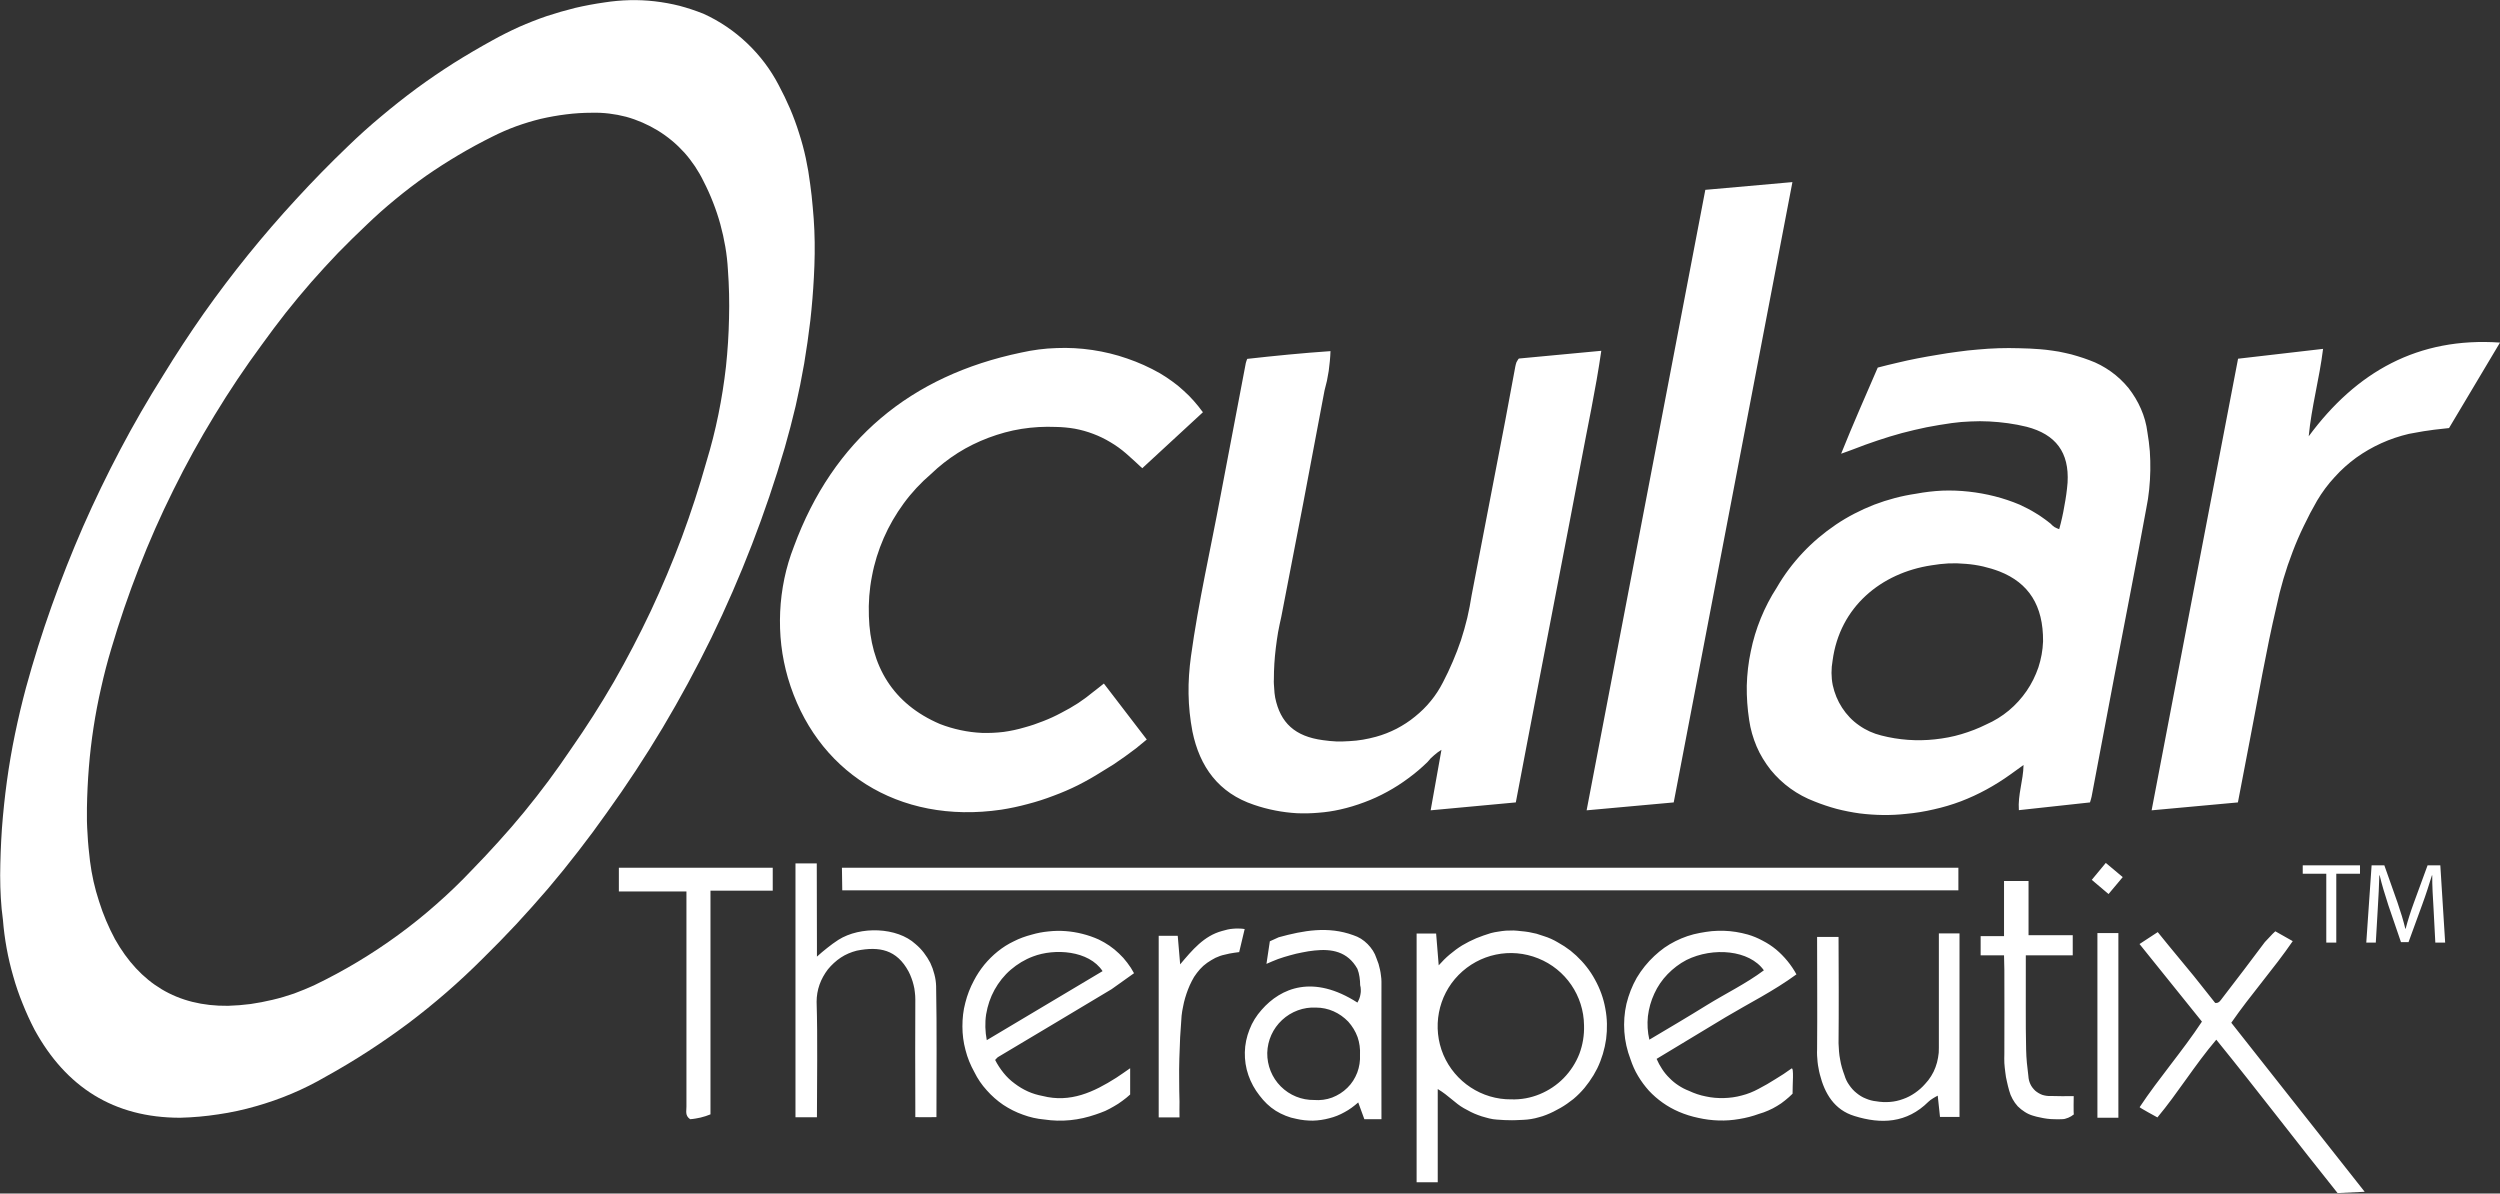 <svg version="1.2" xmlns="http://www.w3.org/2000/svg" viewBox="0 0 1550 740" width="1550" height="740">
	<rect x="0" y="0" width="1550" height="740" fill="#333333" stroke="none"/>
	<title>mark_vector_light__cc288334c40b51002970f375d1bc23eb-svg</title>
	<style>
		.s0 { fill: #ffffff } 
	</style>
	<path id="Layer" fill-rule="evenodd" class="s0" d="m0.1 543.1q0.1-14.7 1.1-29.5 1.1-14.7 3.1-29.4 2-14.6 5-29.1 3-14.5 6.8-28.7 7-25.6 15.9-50.6 8.9-25 19.5-49.3 10.7-24.3 23.1-47.8 12.4-23.5 26.5-45.9 12-19.6 25.1-38.3 13.2-18.7 27.6-36.5 14.4-17.8 29.9-34.6 15.5-16.9 32-32.7 10-9.7 20.7-18.6 10.7-9 21.9-17.3 11.2-8.2 23-15.7 11.8-7.4 24-14.1 8.1-4.5 16.5-8.3 8.4-3.7 17.1-6.7 8.8-2.9 17.7-5.1 9-2.1 18.2-3.4 7.7-1.2 15.5-1.4 7.8-0.2 15.6 0.7 7.8 0.9 15.4 2.8 7.5 2 14.8 4.9 7.5 3.4 14.3 8 6.8 4.6 12.7 10.2 6 5.7 11 12.3 4.9 6.5 8.7 13.8 3.8 7.1 7 14.5 3.2 7.5 5.6 15.2 2.5 7.7 4.2 15.6 1.7 7.9 2.7 16 1 7.1 1.6 14.4 0.7 7.2 1 14.4 0.3 7.3 0.2 14.5-0.1 7.3-0.5 14.5-0.7 13.4-2.2 26.8-1.6 13.4-3.8 26.6-2.3 13.3-5.3 26.4-3.1 13.1-6.8 26-8.9 30.4-20.3 59.9-11.4 29.5-25.2 57.9-13.9 28.4-30.1 55.6-16.2 27.1-34.7 52.8-8.6 12.2-17.7 23.9-9.1 11.8-18.7 23.1-9.7 11.3-19.8 22.2-10.2 10.9-20.8 21.3-10.8 10.8-22.3 20.8-11.5 10-23.7 19.2-12.2 9.1-25 17.4-12.8 8.3-26.2 15.7-10.3 6-21.2 10.6-10.9 4.6-22.3 7.8-11.4 3.3-23.2 5-11.7 1.8-23.6 2.1c-41.2 0-70.8-19-90.3-54.6q-4.1-7.9-7.4-16.2-3.4-8.3-5.8-16.9-2.5-8.6-4.1-17.4-1.6-8.8-2.3-17.7-0.4-3.4-0.8-6.8-0.3-3.3-0.5-6.7-0.2-3.4-0.3-6.8-0.1-3.4-0.1-6.8zm53.8-42.3q0 4.2 0 8.3 0.1 4.1 0.4 8.3 0.2 4.1 0.6 8.2 0.4 4.2 0.9 8.3 0.8 6.3 2.2 12.6 1.4 6.2 3.4 12.3 1.9 6.1 4.4 12 2.5 5.9 5.5 11.5c15.4 27.3 38.4 41.7 70.1 41.3q7-0.2 13.9-1.1 6.9-1 13.6-2.6 6.8-1.6 13.4-3.9 6.5-2.4 12.8-5.3 13.7-6.6 26.7-14.4 13-7.8 25.3-16.8 12.2-8.9 23.6-19 11.4-10 21.8-21 8.5-8.7 16.6-17.7 8.2-9 15.9-18.4 7.7-9.4 15-19.2 7.2-9.7 14-19.8 14.2-20.3 26.6-41.7 12.3-21.5 22.9-43.9 10.5-22.4 19.2-45.6 8.6-23.2 15.3-47 4.4-14.4 7.4-29.2 3-14.7 4.7-29.7 1.6-15 1.9-30 0.4-15.1-0.7-30.1-0.4-7.2-1.6-14.2-1.2-7.1-3.1-14-1.9-6.9-4.5-13.5-2.6-6.7-5.9-13.1c-3.1-6.4-7.1-12.4-11.9-17.8-4.8-5.3-10.3-9.9-16.5-13.7-6.1-3.7-12.7-6.6-19.6-8.5-6.9-1.8-14.1-2.7-21.3-2.5q-8 0-15.9 1-8 1-15.8 2.8-7.7 1.9-15.2 4.6-7.6 2.8-14.7 6.4-10.7 5.3-21 11.4-10.3 6.1-20.1 12.9-9.8 6.9-19 14.5-9.3 7.6-17.9 15.9-9 8.5-17.6 17.3-8.5 8.9-16.7 18.2-8.1 9.3-15.8 19-7.6 9.7-14.8 19.7-15.7 21.3-29.4 43.9-13.8 22.6-25.5 46.3-11.8 23.7-21.4 48.4-9.6 24.6-17.1 50-3.6 12-6.3 24.2-2.8 12.2-4.7 24.6-1.9 12.4-2.9 24.8-1 12.5-1.2 25z"/>
	<path id="Layer" fill-rule="evenodd" class="s0" d="m1276.7 328.1q1-3.6 1.8-7.2 0.8-3.5 1.4-7.2 0.7-3.6 1.2-7.2 0.5-3.6 0.8-7.3c1.1-18.7-7.3-29.9-25.4-34.6q-5.7-1.4-11.5-2.2-5.8-0.8-11.6-1.1-5.8-0.3-11.7 0-5.8 0.2-11.6 1-7.8 1.1-15.6 2.6-7.7 1.6-15.3 3.6-7.7 2.1-15.1 4.6-7.5 2.5-14.9 5.4c-2 0.8-4.1 1.5-7.7 2.8 7.5-18.7 15.2-36 22.7-53.4q6.1-1.6 12.2-3 6.2-1.5 12.4-2.7 6.2-1.2 12.4-2.2 6.2-1.1 12.5-1.9 6.3-0.9 12.7-1.4 6.4-0.6 12.7-0.8 6.4-0.2 12.8 0 6.4 0.1 12.8 0.6 3.9 0.3 7.9 0.9 3.9 0.5 7.7 1.4 3.9 0.8 7.7 2 3.7 1.1 7.4 2.5c4.8 1.7 9.2 4.1 13.3 7 4.1 2.9 7.8 6.4 11 10.3 3.1 4 5.7 8.3 7.7 12.9 2 4.6 3.4 9.5 4 14.5q1 5.8 1.5 11.8 0.4 5.9 0.3 11.8-0.1 5.9-0.7 11.8-0.6 6-1.8 11.8c-6.3 34.7-13.2 69.4-19.8 104.1q-7.1 37.3-14.1 74.6c-0.2 1-0.5 1.9-1 3.6l-44.1 4.8c-0.7-9.6 2.7-18.2 2.9-28-3.1 2.3-5.7 4.1-8.2 5.9q-7.1 5.1-14.8 9.3-7.7 4.2-15.8 7.3-8.2 3.1-16.8 5-8.5 2-17.2 2.8-7.2 0.8-14.5 0.7-7.2-0.1-14.4-1-7.2-1-14.2-2.8-7-1.9-13.7-4.6c-5.3-2-10.3-4.7-14.9-8-4.6-3.3-8.7-7.2-12.3-11.6-3.5-4.5-6.5-9.3-8.7-14.5-2.2-5.2-3.8-10.7-4.6-16.3-1.1-7.1-1.6-14.3-1.5-21.4 0.2-7.2 1-14.3 2.5-21.3 1.4-7 3.5-13.9 6.2-20.5 2.7-6.6 6-13 9.9-19 4.5-7.8 9.9-15 16.1-21.6 6.1-6.5 13-12.3 20.5-17.4 7.4-5 15.4-9.1 23.8-12.4 8.4-3.2 17.1-5.5 26-6.8q8-1.5 16.2-1.9 8.2-0.3 16.4 0.6 8.2 0.9 16.1 2.9 7.9 2 15.5 5.2 2.6 1.2 5.1 2.5 2.5 1.3 4.9 2.8 2.4 1.4 4.7 3.1 2.3 1.6 4.5 3.4 0.5 0.6 1.1 1.1 0.6 0.5 1.3 1 0.7 0.4 1.4 0.7 0.8 0.3 1.5 0.6zm-10 69.6c0.2-22.4-9-36.3-27-43.4q-5-1.9-10.2-3.1-5.3-1.2-10.6-1.6-5.4-0.5-10.7-0.3-5.4 0.3-10.7 1.2c-31.1 4.7-56.9 25.7-61.3 59.1-0.9 5-0.9 10.2 0.1 15.2 1.1 5 3 9.7 5.8 14 2.8 4.3 6.3 8 10.5 10.9 4.2 3 8.9 5.1 13.8 6.3 5.4 1.4 11 2.3 16.5 2.7 5.6 0.4 11.2 0.3 16.7-0.3 5.6-0.6 11.1-1.6 16.4-3.2 5.4-1.6 10.6-3.6 15.6-6.1 5-2.2 9.7-5.1 13.9-8.6 4.2-3.5 7.9-7.6 11-12.1 3.1-4.5 5.5-9.4 7.3-14.6 1.7-5.2 2.7-10.6 2.9-16.1zm-493.4-175.2c17-1.9 34.1-3.6 51.6-4.8q-0.1 3.1-0.4 6.2-0.3 3.1-0.7 6.1-0.5 3.1-1.1 6.1-0.7 3-1.5 6-13.1 70.2-26.8 140.3-1.1 4.8-2 9.6-0.8 4.8-1.4 9.7-0.6 4.9-0.9 9.7-0.3 4.9-0.3 9.8-0.1 1.4 0 2.8 0.1 1.5 0.2 2.9 0.1 1.4 0.2 2.8 0.2 1.4 0.4 2.8c3.2 15.7 12.3 24.1 29.6 26.4q4.1 0.6 8.3 0.8 4.1 0.1 8.3-0.2 4.1-0.2 8.2-0.9 4.1-0.7 8.1-1.8c4.4-1.2 8.7-2.9 12.8-5 4-2.1 7.9-4.6 11.4-7.5 3.6-2.9 6.9-6.1 9.8-9.7 2.9-3.5 5.4-7.4 7.5-11.5q3.3-6.3 6.1-12.9 2.8-6.5 5.1-13.3 2.2-6.8 3.9-13.8 1.6-6.9 2.7-14 10.5-54.3 20.9-108.6 3.1-16.6 6.2-33.3 0.1-0.6 0.3-1.3 0.2-0.7 0.4-1.3 0.3-0.6 0.7-1.2 0.3-0.6 0.8-1.1l51.1-4.8c-3.5 24.4-8.6 47.5-12.9 70.7-4.3 23.2-8.9 46.3-13.3 69.5q-6.8 35-13.5 70.1c-4.5 23.2-8.8 46.3-13.3 69.7l-52.8 4.9c2.3-12.6 4.4-24.5 6.7-37.5q-1.2 0.7-2.4 1.6-1.1 0.8-2.2 1.8-1.1 0.9-2.1 1.9-1 1.1-1.9 2.2-5.6 5.5-11.9 10.1-6.3 4.7-13.1 8.4-6.9 3.8-14.2 6.5-7.4 2.8-15 4.5-6.6 1.5-13.4 2-6.7 0.6-13.5 0.3-6.8-0.4-13.4-1.7-6.7-1.3-13.1-3.5c-21.9-7.3-33.7-23.5-38.2-45.5q-1.1-5.8-1.7-11.6-0.6-5.8-0.7-11.7-0.1-5.8 0.3-11.6 0.4-5.9 1.2-11.7c4.6-33.5 12.2-66.5 18.4-99.8q7.8-41 15.6-82 0.1-0.4 0.2-0.7 0.1-0.3 0.2-0.6 0.1-0.3 0.2-0.6 0.2-0.4 0.3-0.7zm-27.5 33.1l-37.6 34.7c-3.5-3.3-6.8-6.3-10.1-9.2q-4.5-3.9-9.6-6.9-5.1-3.1-10.7-5.2-5.5-2.1-11.4-3.2-5.8-1-11.8-1.1c-7.1-0.3-14.2 0.1-21.2 1.2-7 1.1-13.8 3-20.5 5.5-6.6 2.5-13 5.6-19 9.4-6 3.8-11.6 8.2-16.7 13.1-6.3 5.4-12 11.5-16.9 18.2-4.9 6.7-9.1 13.9-12.4 21.5-3.3 7.6-5.8 15.5-7.3 23.7-1.6 8.1-2.2 16.4-1.9 24.7 0.9 30.8 14.8 54.4 44.1 66.9q6.2 2.4 12.8 3.8 6.5 1.4 13.2 1.7 6.7 0.2 13.4-0.6 6.6-0.9 13-2.8 5.9-1.6 11.6-3.9 5.7-2.2 11.1-5.1 5.5-2.8 10.6-6.1 5.1-3.4 9.8-7.3c1.8-1.3 3.5-2.8 6.1-4.8 8.9 11.6 17.6 23 26.6 34.7q-3.3 2.8-6.7 5.5-3.4 2.6-6.9 5.1-3.5 2.5-7.1 4.9-3.6 2.3-7.3 4.5-7.1 4.5-14.6 8.3-7.4 3.7-15.3 6.6-7.8 3-15.9 5.1-8.1 2.2-16.4 3.5c-64.1 9.4-115.4-24.1-132.3-81.7-1.9-6.6-3.3-13.4-4.1-20.3-0.8-6.9-1-13.8-0.7-20.7 0.3-6.9 1.2-13.8 2.6-20.6 1.4-6.7 3.4-13.4 5.9-19.8 24.4-66.2 72.4-106 140.9-120.3 7.2-1.6 14.6-2.6 22-2.8 7.4-0.3 14.8 0.1 22.2 1.2 7.3 1.1 14.5 2.8 21.6 5.3 7 2.4 13.7 5.4 20.2 9.1q3.9 2.3 7.6 5 3.7 2.6 7 5.7 3.4 3 6.4 6.4 3 3.4 5.7 7.1zm311.5-137.9l54-4.8c-24.6 128.8-49.1 256.6-73.6 384.6l-54 4.9c24.6-128.7 49.1-256.5 73.6-384.7zm276.7 384.7c17.9-93.6 35.6-186.3 53.6-280l52.7-6.1c-2.3 18.7-7.2 36-8.9 54.2 29.6-40.1 67.9-61.6 118.6-58.1l-31.6 53q-3.2 0.3-6.3 0.7-3.1 0.3-6.2 0.8-3.2 0.4-6.3 1-3.1 0.5-6.1 1.1c-5.9 1.4-11.6 3.3-17.1 5.8-5.5 2.5-10.7 5.5-15.6 9-4.9 3.6-9.4 7.6-13.4 12.1-4.1 4.4-7.7 9.3-10.8 14.5q-4.4 7.6-8.2 15.6-3.9 8-7 16.2-3.2 8.3-5.7 16.8-2.5 8.5-4.3 17.1c-6.5 27.6-11.2 55.6-16.6 83.3-2.4 12.6-4.8 25.1-7.3 38.1z"/>
	<path id="Layer" fill-rule="evenodd" class="s0" d="m522.2 552l-0.2-14q346.5 0 692.2 0v14zm356.1 26.8h12.1l1.6 19.7q1.6-1.8 3.3-3.5 1.7-1.7 3.5-3.2 1.9-1.6 3.8-3 1.9-1.4 4-2.7 2.1-1.2 4.2-2.3 2.2-1.1 4.5-2.1 2.2-0.9 4.5-1.7 2.3-0.8 4.6-1.5 2.3-0.6 4.6-0.9 2.3-0.4 4.7-0.6 2.3-0.1 4.7-0.1 2.3 0.1 4.6 0.4 2.5 0.2 4.9 0.6 2.3 0.4 4.7 1 2.3 0.7 4.6 1.5 2.3 0.7 4.5 1.7 2.2 1 4.2 2.2 2 1.1 4 2.4 1.9 1.3 3.8 2.7 1.8 1.5 3.6 3.1c4.6 4.3 8.6 9.3 11.6 14.9 3.1 5.6 5.3 11.6 6.4 17.9 1.2 6.2 1.3 12.6 0.5 18.9-0.9 6.3-2.7 12.4-5.5 18.2q-1.1 2.1-2.3 4.2-1.3 2.1-2.7 4.1-1.4 1.9-2.9 3.8-1.6 1.9-3.3 3.6-1.7 1.7-3.6 3.3-1.9 1.5-3.9 2.9-2 1.4-4.1 2.6-2.1 1.2-4.3 2.3-2.2 1.1-4.5 2-2.2 0.9-4.6 1.5-2.3 0.7-4.8 1.1-2.4 0.4-4.8 0.5-2.4 0.1-4.7 0.2-2.4 0.1-4.7 0-2.4 0-4.7-0.2-2.4-0.1-4.7-0.4-2.4-0.4-4.7-1.1-2.4-0.6-4.7-1.5-2.2-0.8-4.4-1.9-2.2-1.1-4.3-2.3c-5.5-3.1-9.2-7.7-16.2-11.9v57.8h-13.1zm103.8 56.9c-0.2-18.3-11.4-34.7-28.4-41.5-17.1-6.9-36.5-2.8-49.4 10.3-12.8 13-16.5 32.6-9.4 49.5 7.2 16.8 23.8 27.8 42.1 27.6 6.1 0.2 12-0.9 17.6-3.2 5.6-2.3 10.7-5.7 14.9-10 4.2-4.3 7.5-9.4 9.7-15 2.1-5.6 3.1-11.6 2.9-17.7zm-365.1 21.5c1.4 2.8 3.2 5.5 5.2 8 2 2.5 4.3 4.7 6.9 6.6 2.5 1.9 5.3 3.6 8.2 4.9 2.9 1.3 5.9 2.2 9.1 2.8 17.2 4.4 31.7-2.4 45.7-11.3 2.7-1.7 5.2-3.6 8.6-5.9v16.3q-2.3 2.1-4.8 3.9-2.5 1.9-5.2 3.4-2.7 1.6-5.5 2.9-2.9 1.2-5.9 2.2-3.8 1.3-7.7 2.2-4 0.9-8 1.3-4 0.4-8.1 0.3-4-0.1-8-0.7c-4.6-0.4-9-1.4-13.3-3-4.3-1.5-8.4-3.6-12.2-6.1-3.8-2.6-7.2-5.6-10.2-9-3.1-3.4-5.7-7.2-7.7-11.3-2.4-4.3-4.3-8.9-5.5-13.7-1.3-4.8-1.9-9.7-1.9-14.6 0-5 0.5-9.9 1.8-14.7 1.2-4.8 3-9.4 5.3-13.7 1.8-3.5 4-6.8 6.5-9.9 2.5-3 5.3-5.8 8.3-8.2 3.1-2.5 6.4-4.6 10-6.3 3.5-1.8 7.2-3.1 11-4.1q5.1-1.5 10.4-2 5.3-0.6 10.7-0.2 5.3 0.4 10.4 1.7 5.2 1.3 10.1 3.5 3.5 1.7 6.6 3.8 3.2 2.2 6 4.9 2.8 2.6 5.1 5.7 2.4 3.1 4.2 6.5l-13.9 9.9c-23.5 14.2-47.1 28.1-70.6 42.2q-0.2 0.2-0.4 0.4-0.2 0.2-0.4 0.4-0.2 0.2-0.4 0.4-0.2 0.2-0.4 0.5zm-5.2-12.3l71.8-42.8c-8.5-12.9-29.8-14.2-43.1-9.1-5.1 1.9-9.7 4.7-13.8 8.2-4.1 3.5-7.5 7.8-10.1 12.5-2.6 4.7-4.3 9.8-5.2 15.2-0.8 5.3-0.6 10.7 0.4 16zm502-40.8c-14.2 10.4-29.4 17.9-43.8 26.5-14.3 8.6-28.5 17.2-42.9 25.9q1.4 3.3 3.4 6.3 2 3.1 4.6 5.6 2.5 2.6 5.6 4.6 3 2 6.4 3.3c3.4 1.6 6.9 2.8 10.6 3.5 3.6 0.8 7.4 1.1 11.1 1 3.8-0.1 7.5-0.6 11.1-1.6 3.6-0.9 7.1-2.3 10.4-4.1q2.6-1.4 5.3-2.9 2.6-1.5 5.1-3.1 2.6-1.6 5.1-3.2 2.5-1.7 4.9-3.4c1.7-1.2 0.6 10.4 0.7 15.6q-2.2 2.2-4.6 4.1-2.4 2-5 3.5-2.6 1.6-5.4 2.8-2.9 1.3-5.8 2.1-6 2.2-12.3 3.2-6.3 1.1-12.7 0.9-6.4-0.2-12.6-1.6-6.3-1.3-12.1-3.8c-3.5-1.5-6.9-3.4-10-5.6-3.1-2.2-6-4.7-8.6-7.5-2.5-2.8-4.8-5.9-6.7-9.1-2-3.3-3.5-6.8-4.7-10.4-2.1-5.5-3.4-11.2-3.8-17-0.4-5.8 0-11.6 1.3-17.3 1.4-5.7 3.5-11.1 6.4-16.2 3-5 6.7-9.6 10.9-13.5q3-2.8 6.2-5.1 3.3-2.3 6.9-4.1 3.6-1.8 7.4-3.1 3.9-1.3 7.8-2 3.7-0.7 7.4-1.1 3.7-0.3 7.5-0.2 3.7 0.1 7.4 0.7 3.7 0.6 7.3 1.6 4.8 1.4 9.2 3.8 4.5 2.3 8.4 5.5 3.8 3.2 7 7.1 3.2 3.9 5.6 8.3zm-91.2 40.5c12.3-7.3 24-14.2 35.6-21.4 11.8-7.3 24.3-13.3 35.4-21.6-8.9-12.6-31.5-14.6-48-6.4-4.4 2.3-8.3 5.3-11.7 8.8-3.4 3.5-6.2 7.6-8.2 12-2.1 4.5-3.4 9.2-4 14.1-0.5 4.8-0.2 9.8 0.9 14.5zm-516.2-109.3c0.1 14.9 0 35.1 0.1 49.9 0 2.5 0 7.9 0 7.9q1.5-1.4 3.2-2.8 1.6-1.3 3.2-2.6 1.7-1.3 3.4-2.6 1.7-1.2 3.5-2.4c13.6-8.6 36.4-7.9 47.8 2.6q2.9 2.4 5.2 5.4 2.3 3 4 6.3 1.6 3.4 2.5 7 1 3.7 1.1 7.4c0.5 26.4 0.2 54.6 0.2 81.2 0 0-9.1 0.2-13.1 0 0 0 0-4.5 0-6.7-0.1-22.1-0.1-44.2 0-66.3q0-2.3-0.3-4.5-0.2-2.3-0.8-4.5-0.5-2.1-1.3-4.2-0.8-2.2-1.8-4.1c-7.3-13.5-18-15.7-32.1-12.9-3.5 0.9-6.9 2.3-9.9 4.3-3 2-5.7 4.5-8 7.3-2.2 2.9-4 6.1-5.2 9.5-1.2 3.4-1.8 7-1.8 10.6 0.7 22.9 0.2 48.6 0.2 71.6h-13.3v-157.4zm831.4 42.6c0 0 11.8 14.6 17.8 21.7 6.1 7.2 11.8 14.8 17.8 22.2 2.4 0.4 3.4-1.7 4.6-3.2q13.2-17.1 26.2-34.5 0.8-0.8 1.6-1.7 0.8-0.9 1.6-1.7 0.8-0.9 1.6-1.7 0.9-0.8 1.7-1.6l10.8 6.1c-11.8 17.2-26 33.1-38.1 50.6l82.7 104.8-16.8 0.8c-25.1-31.3-49.3-63.2-75.2-95.1-13.5 15.9-23.8 33-36.5 48.2 0 0-11.8-6.4-11-6.4 12-18.1 26.4-34.5 38.6-53q-19.6-24.4-38.7-48.1zm-491.9 116l-3.8-10.4c-2.6 2.3-5.4 4.4-8.4 6-3 1.7-6.2 3-9.5 3.8-3.3 0.9-6.7 1.4-10.2 1.5-3.4 0-6.8-0.3-10.2-1.1q-3.4-0.6-6.6-1.9-3.3-1.3-6.2-3.1-3-1.9-5.5-4.3-2.5-2.4-4.6-5.2c-3-3.8-5.3-8-6.9-12.6-1.6-4.6-2.3-9.4-2.2-14.2 0.1-4.8 1.1-9.6 2.9-14.1 1.7-4.5 4.3-8.6 7.5-12.2 12-13.7 32-22.1 59.4-4.5q0.7-1.2 1.2-2.5 0.5-1.3 0.7-2.7 0.3-1.4 0.2-2.8 0-1.4-0.4-2.8 0-1.2-0.1-2.5-0.1-1.3-0.3-2.6-0.2-1.2-0.5-2.5-0.4-1.2-0.8-2.5c-6.1-10.9-16.1-12.5-26.5-11.4q-3.9 0.4-7.7 1.2-3.8 0.7-7.6 1.8-3.7 1-7.4 2.3-3.6 1.4-7.2 3l2.1-14 5.5-2.5c15.3-4.2 30.6-7 46.2-1.3q2.5 0.8 4.8 2.2 2.2 1.4 4.1 3.3 1.8 1.8 3.3 4.1 1.4 2.2 2.2 4.7 0.7 1.7 1.3 3.5 0.5 1.8 0.9 3.6 0.4 1.8 0.6 3.7 0.3 1.9 0.3 3.7c-0.1 26.4 0 58.9 0 85.3zm-2.7-39.9c0.2-3.8-0.3-7.5-1.5-11-1.3-3.6-3.3-6.8-5.8-9.6-2.6-2.7-5.7-4.9-9.1-6.4-3.4-1.5-7.1-2.3-10.9-2.3-7.7-0.4-15.3 2.4-21 7.7-5.7 5.3-9 12.6-9.2 20.4-0.1 7.8 2.9 15.3 8.4 20.8 5.5 5.5 12.9 8.5 20.7 8.4 3.8 0.3 7.6-0.2 11.1-1.5 3.6-1.4 6.8-3.4 9.5-6.1 2.7-2.6 4.7-5.8 6.1-9.4 1.3-3.5 1.9-7.3 1.7-11zm296.7-73.1c0.1 20 0.2 45.9 0 66q0.1 2.5 0.3 5.1 0.2 2.5 0.7 5 0.4 2.5 1.1 4.9 0.7 2.4 1.6 4.8c0.6 2.1 1.6 4.2 2.9 6 1.3 1.9 2.8 3.6 4.6 5 1.7 1.4 3.6 2.6 5.7 3.4 2.1 0.9 4.3 1.5 6.5 1.7 2.8 0.5 5.6 0.6 8.4 0.4 2.8-0.2 5.5-0.8 8.2-1.8 2.6-0.9 5.1-2.2 7.4-3.8 2.3-1.6 4.4-3.4 6.3-5.6q2.1-2.2 3.7-4.8 1.7-2.7 2.7-5.5 1.1-2.9 1.6-6 0.6-3 0.5-6.1 0-30.5 0-61c0-2.5 0-7 0-9.9h12.8v113.8h-12.1l-1.4-13.2q-0.8 0.4-1.5 0.8-0.8 0.4-1.5 0.9-0.8 0.5-1.5 1-0.7 0.5-1.3 1.1c-13.4 13.3-29.3 14-45.9 8.8-12.4-3.8-18.4-13.9-21.4-25.8q-0.5-1.9-0.8-3.8-0.4-1.9-0.6-3.9-0.2-2-0.3-3.9-0.1-2 0-4c0.2-23.1 0-46.2 0-69.6zm-714.3-28.2h-41.9v-14.7h95.4v14.2h-38.6v138.7q-1.5 0.6-3 1.1-1.6 0.5-3.2 0.9-1.5 0.3-3.1 0.6-1.7 0.3-3.3 0.4c-3.4-2.3-2.2-5.3-2.3-7.9 0-26.1 0-52.3 0-78.4q0-23.4 0-46.7c0-2.5 0-5 0-8.2zm816.9 39.6h-14.5v-11.9h14.5v-34.2h15.2v33.6h27.4v12.5h-29.1c0 0 0 4.5 0 6.5 0.1 17.3-0.2 34.7 0.2 52 0.1 5.5 0.7 11 1.4 16.4 0.1 1.7 0.5 3.4 1.2 4.9 0.7 1.6 1.8 2.9 3 4.1 1.3 1.1 2.8 2 4.4 2.6 1.6 0.5 3.3 0.8 5 0.7 4.7 0.2 9.4 0.1 14.5 0.1 0 0-0.2 10.9 0.1 11.3q-0.8 0.6-1.7 1.2-0.9 0.5-1.8 0.9-1 0.4-2.1 0.7-1 0.2-2.1 0.2-2.2 0.1-4.4 0-2.3 0-4.5-0.3-2.3-0.3-4.4-0.8-2.2-0.4-4.4-1.1-2.7-0.8-5-2.3-2.4-1.5-4.4-3.5-1.9-2.1-3.2-4.5-1.4-2.5-2.1-5.2-0.8-2.8-1.4-5.6-0.7-2.8-1-5.7-0.4-2.9-0.6-5.8-0.1-2.9 0-5.8c0.1-17.3 0-34.7 0-52-0.1-2.5-0.2-9-0.2-9zm43.3 98.6q0-0.1 0-0.1 0 0.1 0 0.1zm-555.6-110.7l1.5 17.7c7.5-8.9 14.8-17.7 26-20.7q1.7-0.5 3.4-0.9 1.8-0.4 3.5-0.5 1.8-0.2 3.6-0.1 1.8 0 3.5 0.3l-3.4 14.3q-1.5 0.2-3 0.4-1.6 0.2-3 0.5-1.5 0.3-3 0.7-1.5 0.3-2.9 0.8-2.9 1-5.4 2.6-2.6 1.5-4.9 3.5-2.2 2-4 4.4-1.9 2.4-3.2 5.1-1.3 2.5-2.3 5.1-1 2.6-1.8 5.3-0.8 2.7-1.3 5.5-0.6 2.7-0.9 5.5-0.5 6.6-0.9 13.3-0.3 6.7-0.5 13.3-0.2 6.7-0.1 13.4 0 6.7 0.2 13.3c-0.1 2.5 0 7.3 0 9.8h-12.9c0-37.6 0-74.9 0-112.6zm566.7-34.7l8.7-10.5 10.5 8.8-8.8 10.5zm3.5 33h13v114.5h-13zm141.9-36.8h-14.6v-5.2h35.5v5.2h-14.7v42.7h-6.2zm66.5 21.6c-0.4-6.6-0.9-14.7-0.8-20.6h-0.2c-1.7 5.5-3.6 11.6-6 18.1l-8.5 23.3h-4.7l-7.8-22.8c-2.2-6.8-4.1-13-5.4-18.6h-0.2c-0.2 5.9-0.5 13.9-1 21.1l-1.2 20.6h-5.9l3.3-47.9h7.9l8.2 23.2c2 5.8 3.6 11.1 4.8 16.1h0.2c1.3-4.9 2.9-10.1 5.1-16.1l8.5-23.2h7.9l3 47.9h-6.1z"/>
</svg>